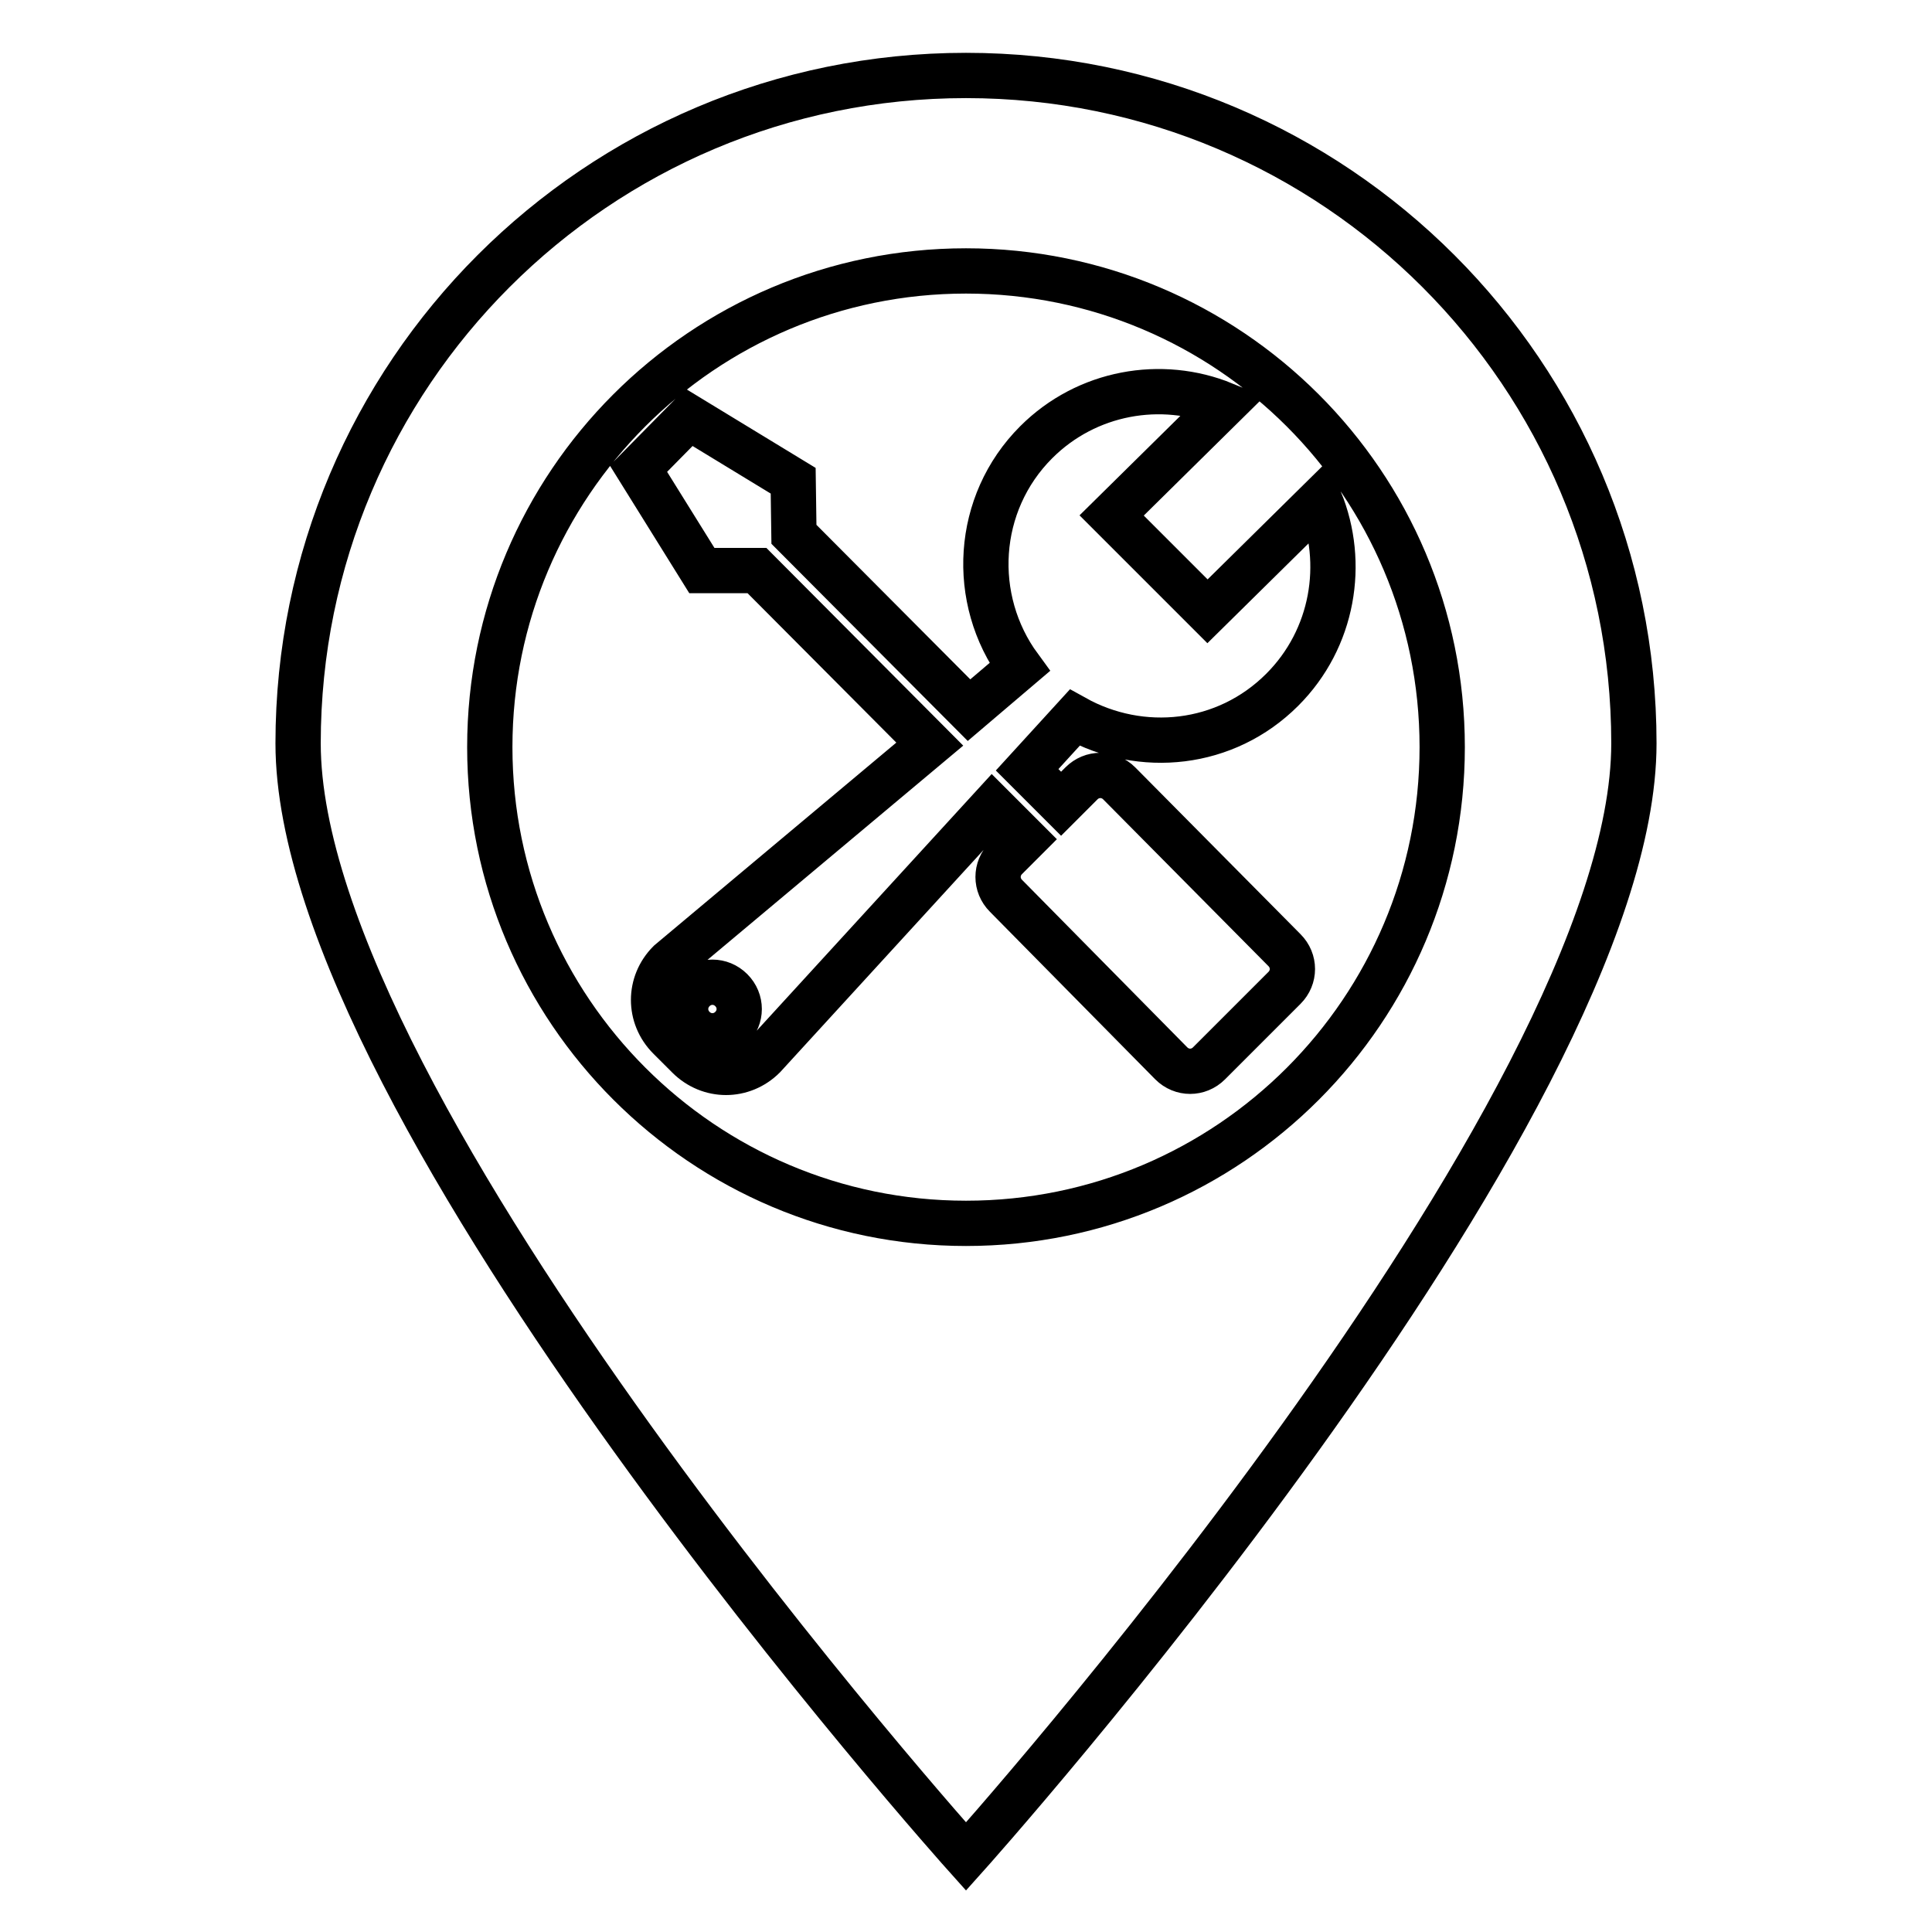 <?xml version="1.0" encoding="utf-8"?>
<!-- Svg Vector Icons : http://www.onlinewebfonts.com/icon -->
<!DOCTYPE svg PUBLIC "-//W3C//DTD SVG 1.1//EN" "http://www.w3.org/Graphics/SVG/1.1/DTD/svg11.dtd">
<svg version="1.1" xmlns="http://www.w3.org/2000/svg" xmlns:xlink="http://www.w3.org/1999/xlink" x="0px" y="0px" viewBox="0 0 256 256" enable-background="new 0 0 256 256" xml:space="preserve">
<g><g><path stroke-width="6" fill-opacity="0" stroke="#000000"  d="M174.9,66.3c3.4,8.3,1.8,18.3-5,25.1c-7.5,7.5-18.7,8.6-27.5,3.7l-6.3,6.9l4.5,4.5l2.7-2.7c1.4-1.4,3.6-1.4,5,0l21.9,22.1c1.4,1.4,1.4,3.6,0,5l-10,10c-1.4,1.4-3.6,1.4-5,0l-21.9-22.2c-1.4-1.4-1.4-3.6,0-5l2.5-2.5l-4.3-4.3l-30.3,33.1c-2.8,2.8-7.2,2.8-10,0l-2.5-2.5c-2.8-2.8-2.8-7.2,0-10l34.5-28.9l-22.9-23H93l-8.4-13.5l6.7-6.8l13.8,8.4l0.1,7.1l23.2,23.3l6.7-5.7c-6.6-9-5.9-21.7,2.2-29.8c6.7-6.7,16.6-8.4,24.9-5l-14.9,14.7L160,81L174.9,66.3L174.9,66.3z M128,10c-48.9,0-88.5,39.6-88.5,88.5C39.5,147.3,128,246,128,246s88.5-98.7,88.5-147.5C216.5,49.6,176.9,10,128,10z M128,162.1c-34.8,0-63.1-28.3-63.1-63.1c0-34.8,28.2-63.1,63.1-63.1c34.8,0,63.1,28.2,63.1,63.1C191.1,133.8,162.9,162.1,128,162.1z M96.9,131.2c-1.4-1.4-3.6-1.4-5,0c-1.4,1.4-1.4,3.6,0,5c1.4,1.4,3.6,1.4,5,0C98.3,134.8,98.3,132.6,96.9,131.2z"/></g></g>
</svg>